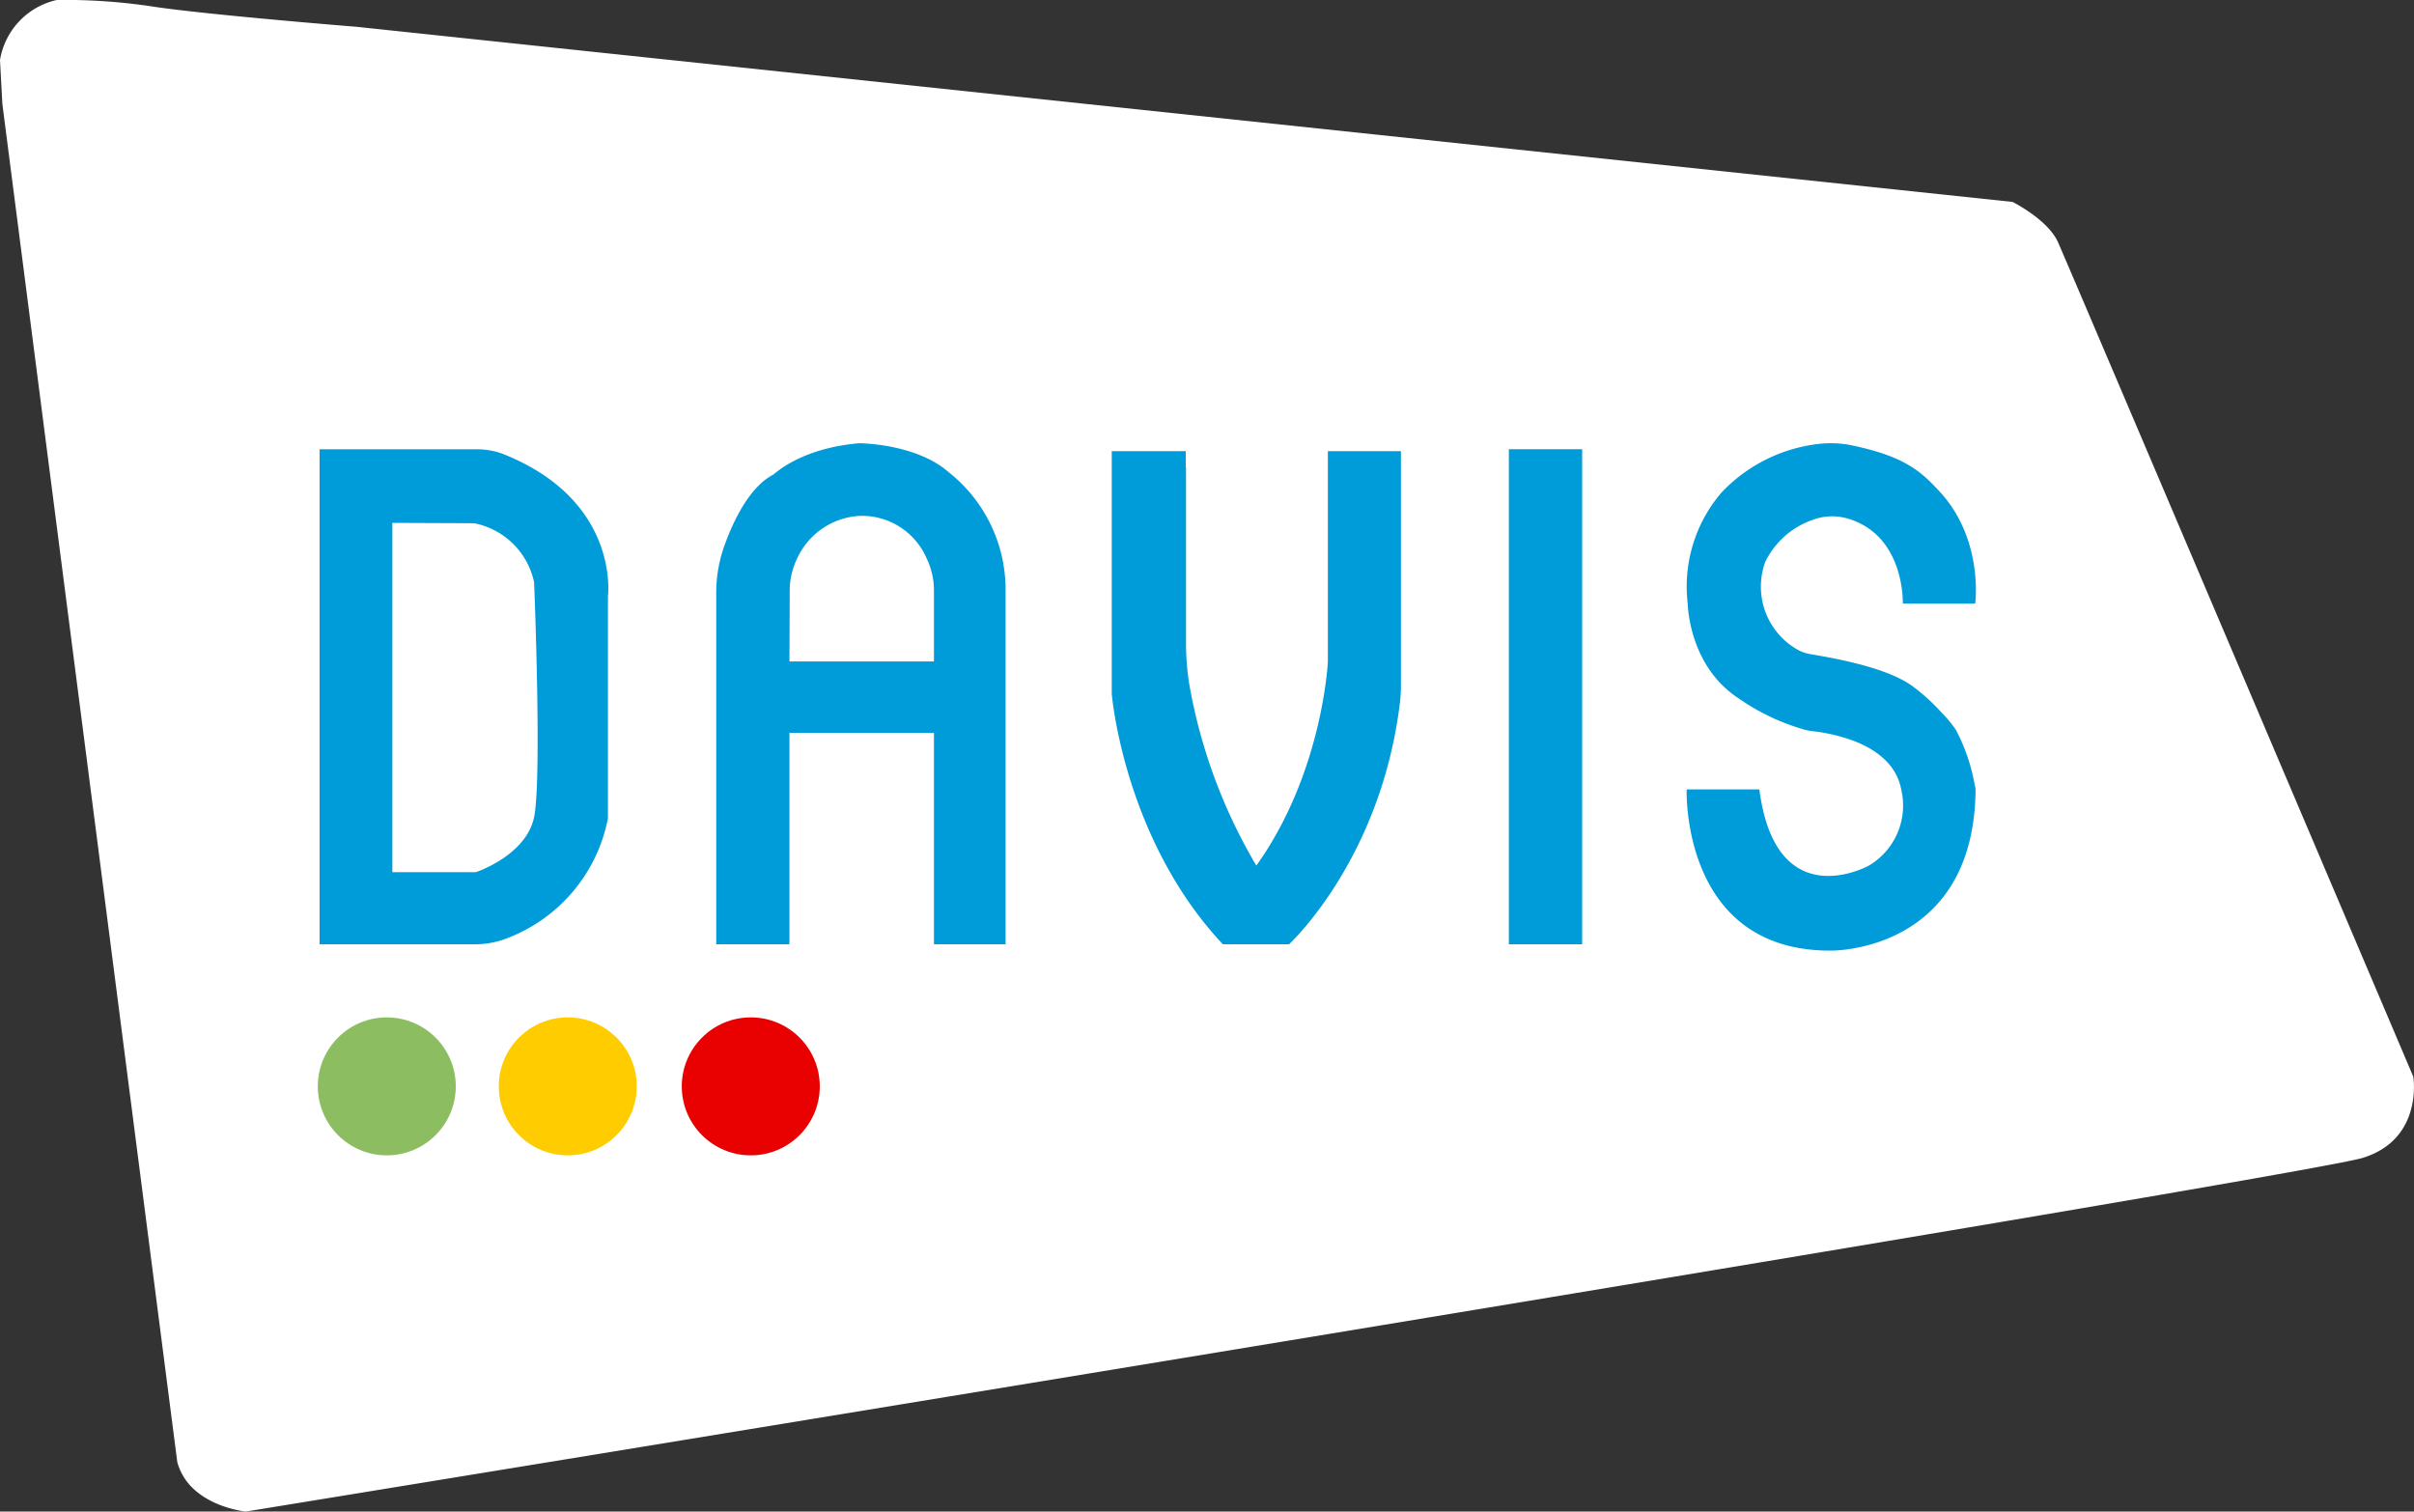 <?xml version="1.0" encoding="UTF-8"?> <svg xmlns="http://www.w3.org/2000/svg" viewBox="0 0 273.98 171.57"><rect x="0" y="0" width="273.98" height="171.57" fill="#333333" stroke="none"/><defs><style>.cls-1{fill:#fff;}.cls-2{fill:#009bd9;}.cls-3{fill:#8cbe61;}.cls-4{fill:#fc0;}.cls-5{fill:#e90000;}</style></defs><g id="Layer_2" data-name="Layer 2"><g id="Layer_1-2" data-name="Layer 1"><path class="cls-1" d="M.27,11.82,0,6.81A8.38,8.38,0,0,1,6.44,0a66,66,0,0,1,11,.76c6.31.94,23,2.28,23,2.28L228.42,22.92s4,2,5.15,4.56,40.33,94.73,40.33,94.73,1.17,7.07-5.72,9.21S27.9,171.57,27.9,171.57s-6.44-.62-7.78-5.63"></path><path class="cls-2" d="M204.53,82.74a6,6,0,0,0,1.26.26,19.61,19.61,0,0,1,4.8,1.17c2.33.94,4.65,2.57,5.19,5.43a7.92,7.92,0,0,1-3.67,8.65s-10.55,5.87-12.43-8.65h-8.25s-.68,18.39,16.4,18.3c0,0,16.25.24,16.39-18.3,0,0,0-.17-.09-.46A21.39,21.39,0,0,0,222,82.86a14.64,14.64,0,0,0-1.66-2,23,23,0,0,0-3-2.77c-2-1.56-5.57-2.8-11.92-3.85a4.36,4.36,0,0,1-1.46-.53,8.22,8.22,0,0,1-3.61-9.93A9.38,9.38,0,0,1,205.76,59a6.26,6.26,0,0,1,3.92-.15c6.56,1.91,6.28,9.66,6.28,9.66h8.22s1-7.34-4.11-12.79c-2.13-2.29-4-4-10.34-5.26a12.87,12.87,0,0,0-3.16-.09,18,18,0,0,0-11.18,5.53,16.38,16.38,0,0,0-3.84,12.61s.08,7,5.72,10.72A25.08,25.08,0,0,0,204.53,82.74Z"></path><path class="cls-2" d="M126.18,51.21V78.75s1.34,16.43,12.61,28.43h7.51s10.47-9.61,12.6-27.54a15.39,15.39,0,0,0,.1-1.8V51.21H126.18Z"></path><path class="cls-2" d="M69,67.66s1.4-10.75-11.75-16.07a8.21,8.21,0,0,0-3.1-.59H36.27v56.18H53.88a9.92,9.92,0,0,0,3.84-.75A18.27,18.27,0,0,0,69,92.88"></path><path class="cls-1" d="M44.53,59.35V99H54s5.72-1.88,6.62-6.26,0-26.65,0-26.65a8.66,8.66,0,0,0-6.8-6.7Z"></path><path class="cls-2" d="M81.29,107.18V67.24a15.85,15.85,0,0,1,1-5.5c1-2.73,2.79-6.45,5.44-7.85.3-.18,3.14-3,9.77-3.58,0,0,6.44,0,10.2,3.31a17,17,0,0,1,6.43,13.45v40.11"></path><path class="cls-1" d="M89.6,107.18v-24H106v24Z"></path><path class="cls-1" d="M89.6,75.08H106v-8a8.37,8.37,0,0,0-.84-3.72,8,8,0,0,0-7.43-4.81,8.29,8.29,0,0,0-7.22,4.76,8.47,8.47,0,0,0-.88,3.83Z"></path><path class="cls-1" d="M142.59,98.25A61,61,0,0,1,135,77.79a29.25,29.25,0,0,1-.39-5V51.21h16.1V75.08S150.14,87.69,142.59,98.25Z"></path><rect class="cls-2" x="171.25" y="50.99" width="8.32" height="56.19"></rect><circle class="cls-3" cx="43.9" cy="123.31" r="7.83"></circle><circle class="cls-4" cx="64.44" cy="123.31" r="7.83"></circle><circle class="cls-5" cx="85.21" cy="123.31" r="7.83"></circle><rect class="cls-1" x="89.6" y="107.04" width="16.36" height="0.42"></rect><rect class="cls-1" x="134.58" y="50.08" width="16.1" height="2.98"></rect></g></g></svg> 